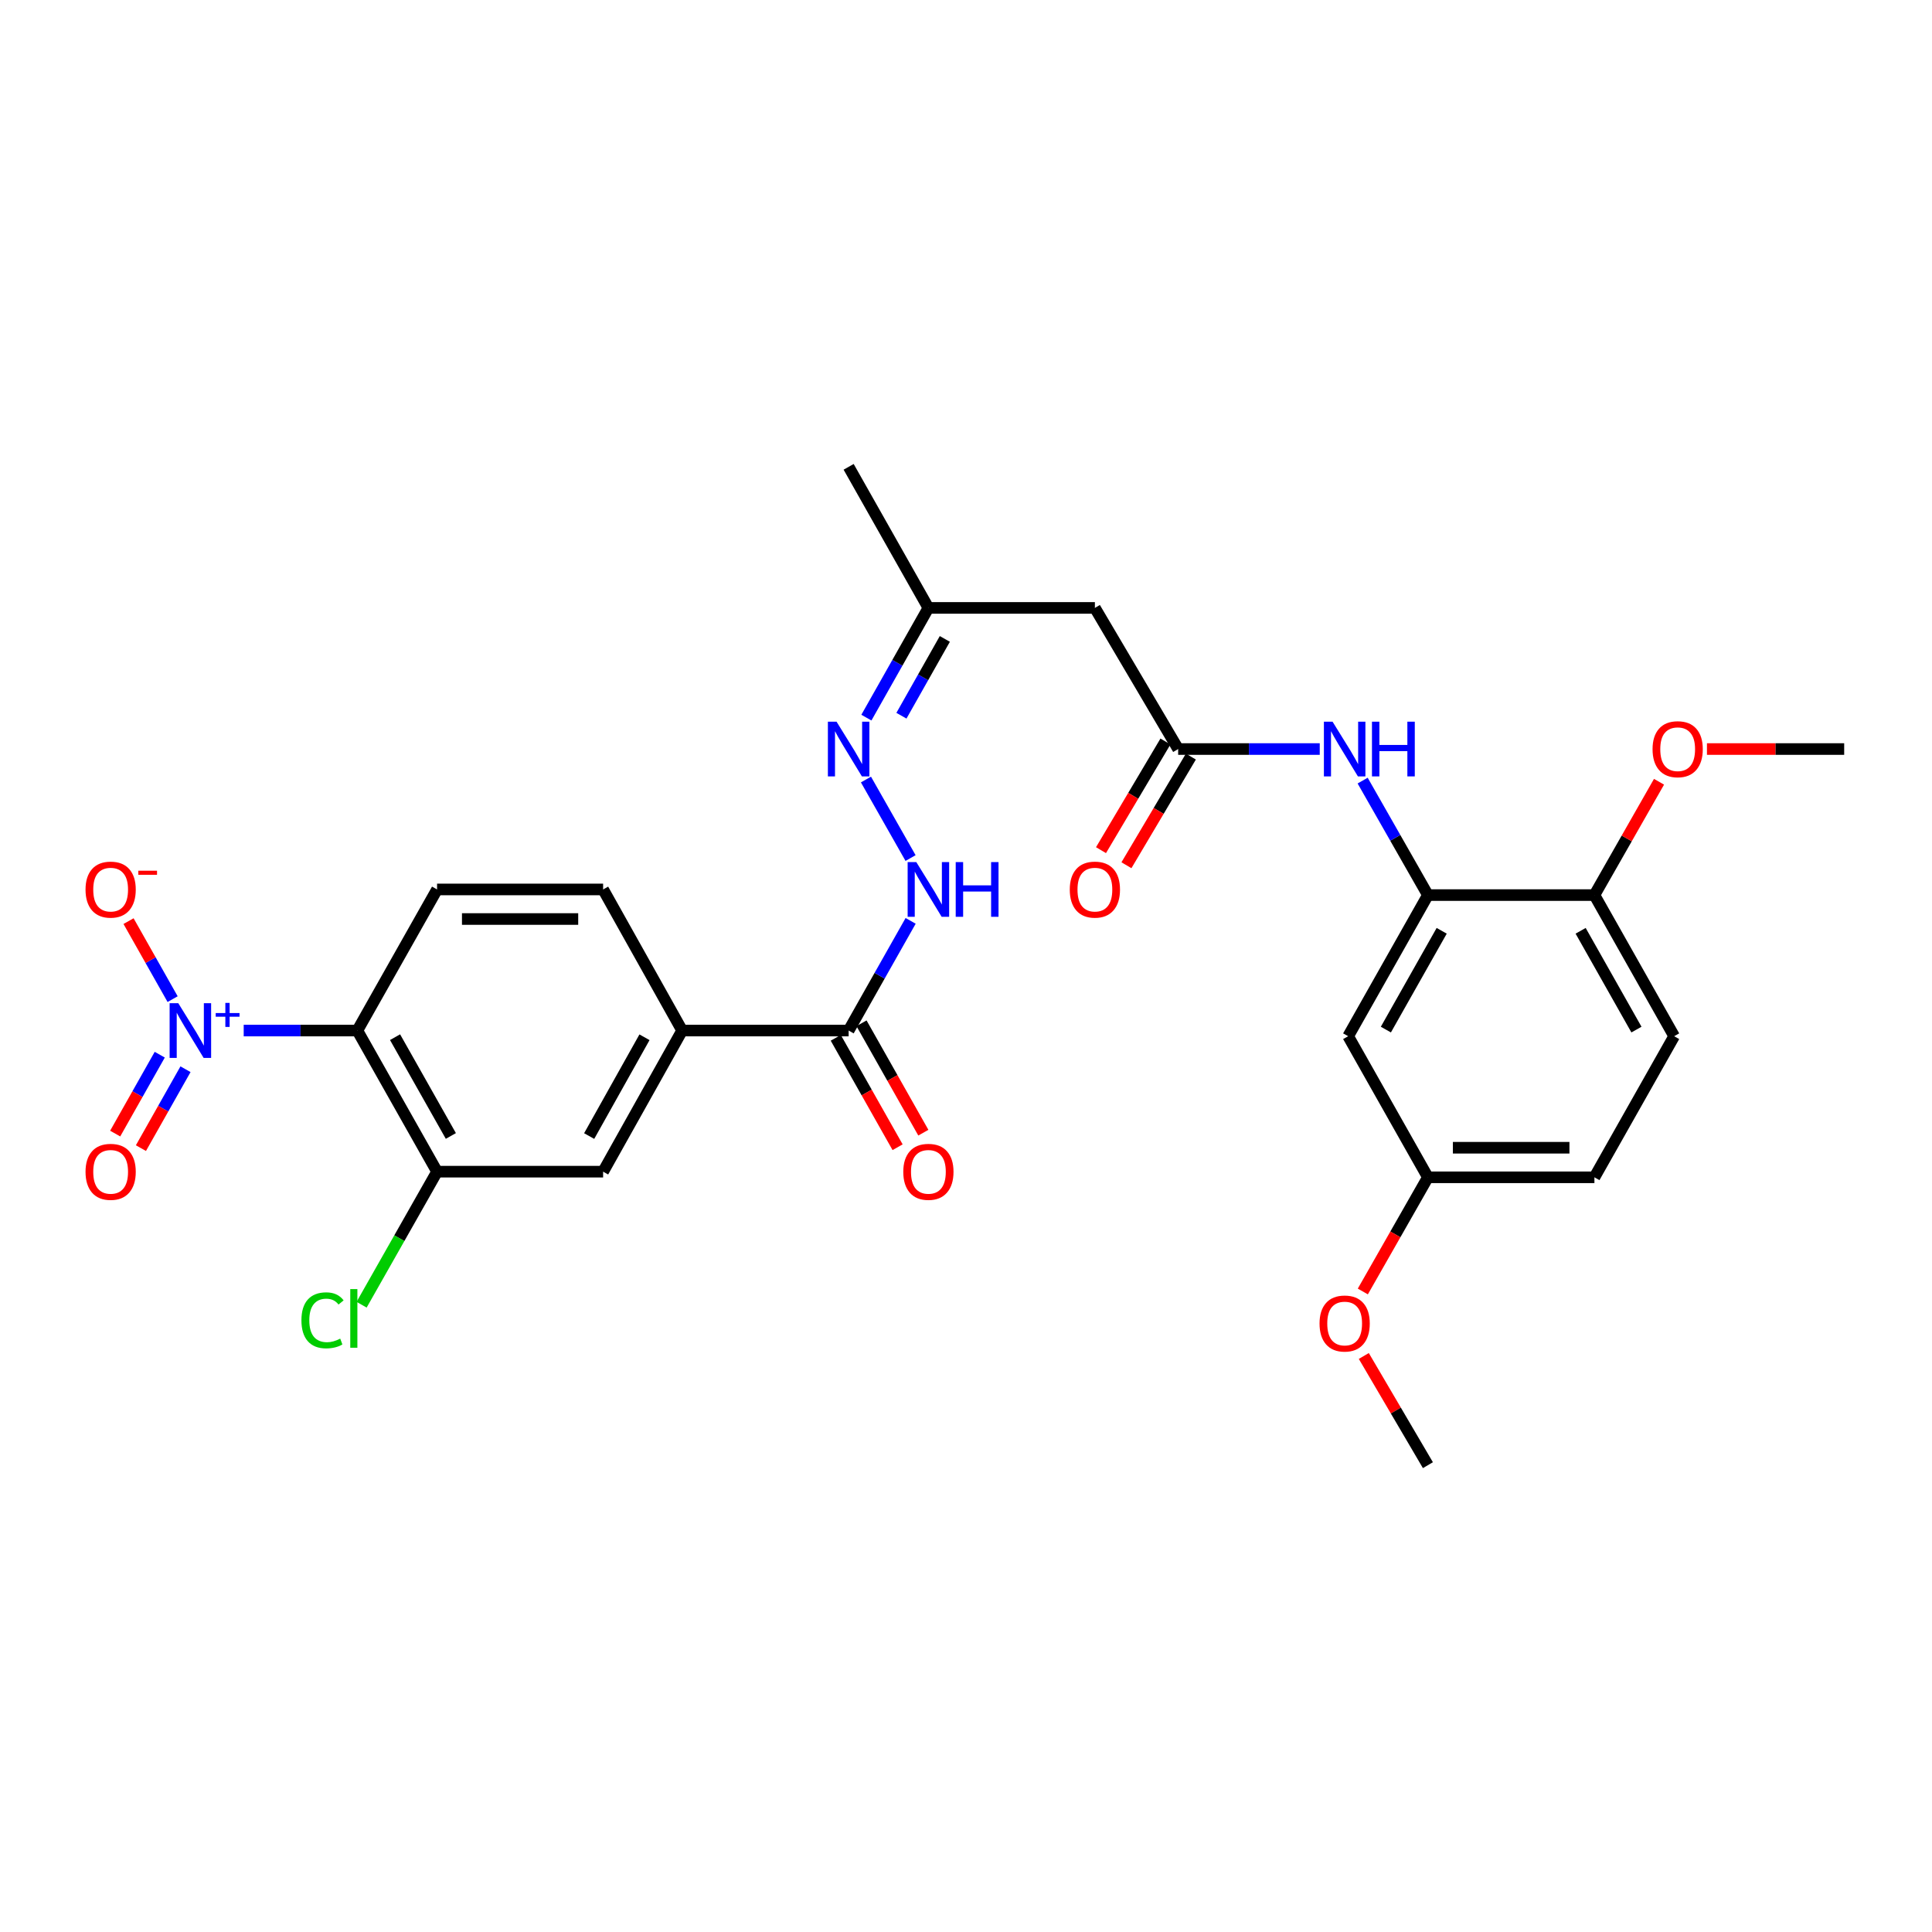 <?xml version='1.0' encoding='iso-8859-1'?>
<svg version='1.1' baseProfile='full'
              xmlns='http://www.w3.org/2000/svg'
                      xmlns:rdkit='http://www.rdkit.org/xml'
                      xmlns:xlink='http://www.w3.org/1999/xlink'
                  xml:space='preserve'
width='1000px' height='1000px' viewBox='0 0 1000 1000'>
<!-- END OF HEADER -->
<rect style='opacity:1.0;fill:#FFFFFF;stroke:none' width='1000' height='1000' x='0' y='0'> </rect>
<path class='bond-0' d='M 126.141,533.408 L 155.554,533.408' style='fill:none;fill-rule:evenodd;stroke:#0000FF;stroke-width:6px;stroke-linecap:butt;stroke-linejoin:miter;stroke-opacity:1' />
<path class='bond-0' d='M 155.554,533.408 L 184.967,533.408' style='fill:none;fill-rule:evenodd;stroke:#000000;stroke-width:6px;stroke-linecap:butt;stroke-linejoin:miter;stroke-opacity:1' />
<path class='bond-13' d='M 89.35,517.151 L 77.941,496.959' style='fill:none;fill-rule:evenodd;stroke:#0000FF;stroke-width:6px;stroke-linecap:butt;stroke-linejoin:miter;stroke-opacity:1' />
<path class='bond-13' d='M 77.941,496.959 L 66.532,476.767' style='fill:none;fill-rule:evenodd;stroke:#FF0000;stroke-width:6px;stroke-linecap:butt;stroke-linejoin:miter;stroke-opacity:1' />
<path class='bond-14' d='M 82.689,545.901 L 71.153,566.321' style='fill:none;fill-rule:evenodd;stroke:#0000FF;stroke-width:6px;stroke-linecap:butt;stroke-linejoin:miter;stroke-opacity:1' />
<path class='bond-14' d='M 71.153,566.321 L 59.618,586.742' style='fill:none;fill-rule:evenodd;stroke:#FF0000;stroke-width:6px;stroke-linecap:butt;stroke-linejoin:miter;stroke-opacity:1' />
<path class='bond-14' d='M 96.014,553.429 L 84.479,573.849' style='fill:none;fill-rule:evenodd;stroke:#0000FF;stroke-width:6px;stroke-linecap:butt;stroke-linejoin:miter;stroke-opacity:1' />
<path class='bond-14' d='M 84.479,573.849 L 72.944,594.269' style='fill:none;fill-rule:evenodd;stroke:#FF0000;stroke-width:6px;stroke-linecap:butt;stroke-linejoin:miter;stroke-opacity:1' />
<path class='bond-1' d='M 184.967,533.408 L 226.223,606.456' style='fill:none;fill-rule:evenodd;stroke:#000000;stroke-width:6px;stroke-linecap:butt;stroke-linejoin:miter;stroke-opacity:1' />
<path class='bond-1' d='M 204.482,536.838 L 233.361,587.972' style='fill:none;fill-rule:evenodd;stroke:#000000;stroke-width:6px;stroke-linecap:butt;stroke-linejoin:miter;stroke-opacity:1' />
<path class='bond-9' d='M 184.967,533.408 L 226.223,460.377' style='fill:none;fill-rule:evenodd;stroke:#000000;stroke-width:6px;stroke-linecap:butt;stroke-linejoin:miter;stroke-opacity:1' />
<path class='bond-11' d='M 226.223,606.456 L 312.17,606.456' style='fill:none;fill-rule:evenodd;stroke:#000000;stroke-width:6px;stroke-linecap:butt;stroke-linejoin:miter;stroke-opacity:1' />
<path class='bond-22' d='M 226.223,606.456 L 206.692,640.888' style='fill:none;fill-rule:evenodd;stroke:#000000;stroke-width:6px;stroke-linecap:butt;stroke-linejoin:miter;stroke-opacity:1' />
<path class='bond-22' d='M 206.692,640.888 L 187.162,675.32' style='fill:none;fill-rule:evenodd;stroke:#00CC00;stroke-width:6px;stroke-linecap:butt;stroke-linejoin:miter;stroke-opacity:1' />
<path class='bond-2' d='M 609.813,387.702 L 566.712,314.654' style='fill:none;fill-rule:evenodd;stroke:#000000;stroke-width:6px;stroke-linecap:butt;stroke-linejoin:miter;stroke-opacity:1' />
<path class='bond-5' d='M 609.813,387.702 L 646.454,387.702' style='fill:none;fill-rule:evenodd;stroke:#000000;stroke-width:6px;stroke-linecap:butt;stroke-linejoin:miter;stroke-opacity:1' />
<path class='bond-5' d='M 646.454,387.702 L 683.096,387.702' style='fill:none;fill-rule:evenodd;stroke:#0000FF;stroke-width:6px;stroke-linecap:butt;stroke-linejoin:miter;stroke-opacity:1' />
<path class='bond-19' d='M 603.231,383.799 L 586.553,411.92' style='fill:none;fill-rule:evenodd;stroke:#000000;stroke-width:6px;stroke-linecap:butt;stroke-linejoin:miter;stroke-opacity:1' />
<path class='bond-19' d='M 586.553,411.92 L 569.876,440.041' style='fill:none;fill-rule:evenodd;stroke:#FF0000;stroke-width:6px;stroke-linecap:butt;stroke-linejoin:miter;stroke-opacity:1' />
<path class='bond-19' d='M 616.395,391.606 L 599.718,419.727' style='fill:none;fill-rule:evenodd;stroke:#000000;stroke-width:6px;stroke-linecap:butt;stroke-linejoin:miter;stroke-opacity:1' />
<path class='bond-19' d='M 599.718,419.727 L 583.04,447.848' style='fill:none;fill-rule:evenodd;stroke:#FF0000;stroke-width:6px;stroke-linecap:butt;stroke-linejoin:miter;stroke-opacity:1' />
<path class='bond-3' d='M 739.083,463.293 L 722.192,433.665' style='fill:none;fill-rule:evenodd;stroke:#000000;stroke-width:6px;stroke-linecap:butt;stroke-linejoin:miter;stroke-opacity:1' />
<path class='bond-3' d='M 722.192,433.665 L 705.302,404.038' style='fill:none;fill-rule:evenodd;stroke:#0000FF;stroke-width:6px;stroke-linecap:butt;stroke-linejoin:miter;stroke-opacity:1' />
<path class='bond-12' d='M 739.083,463.293 L 697.81,536.341' style='fill:none;fill-rule:evenodd;stroke:#000000;stroke-width:6px;stroke-linecap:butt;stroke-linejoin:miter;stroke-opacity:1' />
<path class='bond-12' d='M 746.217,481.779 L 717.326,532.913' style='fill:none;fill-rule:evenodd;stroke:#000000;stroke-width:6px;stroke-linecap:butt;stroke-linejoin:miter;stroke-opacity:1' />
<path class='bond-15' d='M 739.083,463.293 L 825.268,463.293' style='fill:none;fill-rule:evenodd;stroke:#000000;stroke-width:6px;stroke-linecap:butt;stroke-linejoin:miter;stroke-opacity:1' />
<path class='bond-4' d='M 439.254,533.408 L 353.077,533.408' style='fill:none;fill-rule:evenodd;stroke:#000000;stroke-width:6px;stroke-linecap:butt;stroke-linejoin:miter;stroke-opacity:1' />
<path class='bond-6' d='M 439.254,533.408 L 455.3,505.021' style='fill:none;fill-rule:evenodd;stroke:#000000;stroke-width:6px;stroke-linecap:butt;stroke-linejoin:miter;stroke-opacity:1' />
<path class='bond-6' d='M 455.3,505.021 L 471.346,476.634' style='fill:none;fill-rule:evenodd;stroke:#0000FF;stroke-width:6px;stroke-linecap:butt;stroke-linejoin:miter;stroke-opacity:1' />
<path class='bond-18' d='M 432.592,537.173 L 448.593,565.488' style='fill:none;fill-rule:evenodd;stroke:#000000;stroke-width:6px;stroke-linecap:butt;stroke-linejoin:miter;stroke-opacity:1' />
<path class='bond-18' d='M 448.593,565.488 L 464.595,593.803' style='fill:none;fill-rule:evenodd;stroke:#FF0000;stroke-width:6px;stroke-linecap:butt;stroke-linejoin:miter;stroke-opacity:1' />
<path class='bond-18' d='M 445.916,529.643 L 461.918,557.958' style='fill:none;fill-rule:evenodd;stroke:#000000;stroke-width:6px;stroke-linecap:butt;stroke-linejoin:miter;stroke-opacity:1' />
<path class='bond-18' d='M 461.918,557.958 L 477.92,586.273' style='fill:none;fill-rule:evenodd;stroke:#FF0000;stroke-width:6px;stroke-linecap:butt;stroke-linejoin:miter;stroke-opacity:1' />
<path class='bond-10' d='M 471.305,444.127 L 448.219,403.485' style='fill:none;fill-rule:evenodd;stroke:#0000FF;stroke-width:6px;stroke-linecap:butt;stroke-linejoin:miter;stroke-opacity:1' />
<path class='bond-7' d='M 353.077,533.408 L 312.17,460.377' style='fill:none;fill-rule:evenodd;stroke:#000000;stroke-width:6px;stroke-linecap:butt;stroke-linejoin:miter;stroke-opacity:1' />
<path class='bond-29' d='M 353.077,533.408 L 312.17,606.456' style='fill:none;fill-rule:evenodd;stroke:#000000;stroke-width:6px;stroke-linecap:butt;stroke-linejoin:miter;stroke-opacity:1' />
<path class='bond-29' d='M 333.587,536.887 L 304.952,588.021' style='fill:none;fill-rule:evenodd;stroke:#000000;stroke-width:6px;stroke-linecap:butt;stroke-linejoin:miter;stroke-opacity:1' />
<path class='bond-8' d='M 566.712,314.654 L 480.536,314.654' style='fill:none;fill-rule:evenodd;stroke:#000000;stroke-width:6px;stroke-linecap:butt;stroke-linejoin:miter;stroke-opacity:1' />
<path class='bond-17' d='M 226.223,460.377 L 312.17,460.377' style='fill:none;fill-rule:evenodd;stroke:#000000;stroke-width:6px;stroke-linecap:butt;stroke-linejoin:miter;stroke-opacity:1' />
<path class='bond-17' d='M 239.115,475.682 L 299.278,475.682' style='fill:none;fill-rule:evenodd;stroke:#000000;stroke-width:6px;stroke-linecap:butt;stroke-linejoin:miter;stroke-opacity:1' />
<path class='bond-16' d='M 448.442,371.445 L 464.489,343.05' style='fill:none;fill-rule:evenodd;stroke:#0000FF;stroke-width:6px;stroke-linecap:butt;stroke-linejoin:miter;stroke-opacity:1' />
<path class='bond-16' d='M 464.489,343.05 L 480.536,314.654' style='fill:none;fill-rule:evenodd;stroke:#000000;stroke-width:6px;stroke-linecap:butt;stroke-linejoin:miter;stroke-opacity:1' />
<path class='bond-16' d='M 466.58,370.456 L 477.813,350.58' style='fill:none;fill-rule:evenodd;stroke:#0000FF;stroke-width:6px;stroke-linecap:butt;stroke-linejoin:miter;stroke-opacity:1' />
<path class='bond-16' d='M 477.813,350.58 L 489.046,330.703' style='fill:none;fill-rule:evenodd;stroke:#000000;stroke-width:6px;stroke-linecap:butt;stroke-linejoin:miter;stroke-opacity:1' />
<path class='bond-21' d='M 697.81,536.341 L 739.083,609.373' style='fill:none;fill-rule:evenodd;stroke:#000000;stroke-width:6px;stroke-linecap:butt;stroke-linejoin:miter;stroke-opacity:1' />
<path class='bond-20' d='M 825.268,463.293 L 866.541,536.341' style='fill:none;fill-rule:evenodd;stroke:#000000;stroke-width:6px;stroke-linecap:butt;stroke-linejoin:miter;stroke-opacity:1' />
<path class='bond-20' d='M 818.133,481.779 L 847.024,532.913' style='fill:none;fill-rule:evenodd;stroke:#000000;stroke-width:6px;stroke-linecap:butt;stroke-linejoin:miter;stroke-opacity:1' />
<path class='bond-24' d='M 825.268,463.293 L 841.987,433.965' style='fill:none;fill-rule:evenodd;stroke:#000000;stroke-width:6px;stroke-linecap:butt;stroke-linejoin:miter;stroke-opacity:1' />
<path class='bond-24' d='M 841.987,433.965 L 858.706,404.638' style='fill:none;fill-rule:evenodd;stroke:#FF0000;stroke-width:6px;stroke-linecap:butt;stroke-linejoin:miter;stroke-opacity:1' />
<path class='bond-26' d='M 480.536,314.654 L 439.254,241.632' style='fill:none;fill-rule:evenodd;stroke:#000000;stroke-width:6px;stroke-linecap:butt;stroke-linejoin:miter;stroke-opacity:1' />
<path class='bond-23' d='M 866.541,536.341 L 825.268,609.373' style='fill:none;fill-rule:evenodd;stroke:#000000;stroke-width:6px;stroke-linecap:butt;stroke-linejoin:miter;stroke-opacity:1' />
<path class='bond-25' d='M 739.083,609.373 L 722.238,638.92' style='fill:none;fill-rule:evenodd;stroke:#000000;stroke-width:6px;stroke-linecap:butt;stroke-linejoin:miter;stroke-opacity:1' />
<path class='bond-25' d='M 722.238,638.92 L 705.394,668.468' style='fill:none;fill-rule:evenodd;stroke:#FF0000;stroke-width:6px;stroke-linecap:butt;stroke-linejoin:miter;stroke-opacity:1' />
<path class='bond-30' d='M 739.083,609.373 L 825.268,609.373' style='fill:none;fill-rule:evenodd;stroke:#000000;stroke-width:6px;stroke-linecap:butt;stroke-linejoin:miter;stroke-opacity:1' />
<path class='bond-30' d='M 752.01,594.067 L 812.34,594.067' style='fill:none;fill-rule:evenodd;stroke:#000000;stroke-width:6px;stroke-linecap:butt;stroke-linejoin:miter;stroke-opacity:1' />
<path class='bond-27' d='M 883.515,387.702 L 919.03,387.702' style='fill:none;fill-rule:evenodd;stroke:#FF0000;stroke-width:6px;stroke-linecap:butt;stroke-linejoin:miter;stroke-opacity:1' />
<path class='bond-27' d='M 919.03,387.702 L 954.545,387.702' style='fill:none;fill-rule:evenodd;stroke:#000000;stroke-width:6px;stroke-linecap:butt;stroke-linejoin:miter;stroke-opacity:1' />
<path class='bond-28' d='M 705.904,701.851 L 722.493,730.11' style='fill:none;fill-rule:evenodd;stroke:#FF0000;stroke-width:6px;stroke-linecap:butt;stroke-linejoin:miter;stroke-opacity:1' />
<path class='bond-28' d='M 722.493,730.11 L 739.083,758.368' style='fill:none;fill-rule:evenodd;stroke:#000000;stroke-width:6px;stroke-linecap:butt;stroke-linejoin:miter;stroke-opacity:1' />
<path  class='atom-0' d='M 92.275 519.248
L 101.555 534.248
Q 102.475 535.728, 103.955 538.408
Q 105.435 541.088, 105.515 541.248
L 105.515 519.248
L 109.275 519.248
L 109.275 547.568
L 105.395 547.568
L 95.435 531.168
Q 94.275 529.248, 93.035 527.048
Q 91.835 524.848, 91.475 524.168
L 91.475 547.568
L 87.795 547.568
L 87.795 519.248
L 92.275 519.248
' fill='#0000FF'/>
<path  class='atom-0' d='M 111.651 524.353
L 116.641 524.353
L 116.641 519.099
L 118.858 519.099
L 118.858 524.353
L 123.98 524.353
L 123.98 526.253
L 118.858 526.253
L 118.858 531.533
L 116.641 531.533
L 116.641 526.253
L 111.651 526.253
L 111.651 524.353
' fill='#0000FF'/>
<path  class='atom-6' d='M 689.73 373.542
L 699.01 388.542
Q 699.93 390.022, 701.41 392.702
Q 702.89 395.382, 702.97 395.542
L 702.97 373.542
L 706.73 373.542
L 706.73 401.862
L 702.85 401.862
L 692.89 385.462
Q 691.73 383.542, 690.49 381.342
Q 689.29 379.142, 688.93 378.462
L 688.93 401.862
L 685.25 401.862
L 685.25 373.542
L 689.73 373.542
' fill='#0000FF'/>
<path  class='atom-6' d='M 710.13 373.542
L 713.97 373.542
L 713.97 385.582
L 728.45 385.582
L 728.45 373.542
L 732.29 373.542
L 732.29 401.862
L 728.45 401.862
L 728.45 388.782
L 713.97 388.782
L 713.97 401.862
L 710.13 401.862
L 710.13 373.542
' fill='#0000FF'/>
<path  class='atom-7' d='M 474.276 446.217
L 483.556 461.217
Q 484.476 462.697, 485.956 465.377
Q 487.436 468.057, 487.516 468.217
L 487.516 446.217
L 491.276 446.217
L 491.276 474.537
L 487.396 474.537
L 477.436 458.137
Q 476.276 456.217, 475.036 454.017
Q 473.836 451.817, 473.476 451.137
L 473.476 474.537
L 469.796 474.537
L 469.796 446.217
L 474.276 446.217
' fill='#0000FF'/>
<path  class='atom-7' d='M 494.676 446.217
L 498.516 446.217
L 498.516 458.257
L 512.996 458.257
L 512.996 446.217
L 516.836 446.217
L 516.836 474.537
L 512.996 474.537
L 512.996 461.457
L 498.516 461.457
L 498.516 474.537
L 494.676 474.537
L 494.676 446.217
' fill='#0000FF'/>
<path  class='atom-11' d='M 432.994 373.542
L 442.274 388.542
Q 443.194 390.022, 444.674 392.702
Q 446.154 395.382, 446.234 395.542
L 446.234 373.542
L 449.994 373.542
L 449.994 401.862
L 446.114 401.862
L 436.154 385.462
Q 434.994 383.542, 433.754 381.342
Q 432.554 379.142, 432.194 378.462
L 432.194 401.862
L 428.514 401.862
L 428.514 373.542
L 432.994 373.542
' fill='#0000FF'/>
<path  class='atom-14' d='M 44.271 460.457
Q 44.271 453.657, 47.631 449.857
Q 50.991 446.057, 57.271 446.057
Q 63.551 446.057, 66.911 449.857
Q 70.271 453.657, 70.271 460.457
Q 70.271 467.337, 66.871 471.257
Q 63.471 475.137, 57.271 475.137
Q 51.031 475.137, 47.631 471.257
Q 44.271 467.377, 44.271 460.457
M 57.271 471.937
Q 61.591 471.937, 63.911 469.057
Q 66.271 466.137, 66.271 460.457
Q 66.271 454.897, 63.911 452.097
Q 61.591 449.257, 57.271 449.257
Q 52.951 449.257, 50.591 452.057
Q 48.271 454.857, 48.271 460.457
Q 48.271 466.177, 50.591 469.057
Q 52.951 471.937, 57.271 471.937
' fill='#FF0000'/>
<path  class='atom-14' d='M 71.591 450.679
L 81.28 450.679
L 81.28 452.791
L 71.591 452.791
L 71.591 450.679
' fill='#FF0000'/>
<path  class='atom-15' d='M 44.271 606.536
Q 44.271 599.736, 47.631 595.936
Q 50.991 592.136, 57.271 592.136
Q 63.551 592.136, 66.911 595.936
Q 70.271 599.736, 70.271 606.536
Q 70.271 613.416, 66.871 617.336
Q 63.471 621.216, 57.271 621.216
Q 51.031 621.216, 47.631 617.336
Q 44.271 613.456, 44.271 606.536
M 57.271 618.016
Q 61.591 618.016, 63.911 615.136
Q 66.271 612.216, 66.271 606.536
Q 66.271 600.976, 63.911 598.176
Q 61.591 595.336, 57.271 595.336
Q 52.951 595.336, 50.591 598.136
Q 48.271 600.936, 48.271 606.536
Q 48.271 612.256, 50.591 615.136
Q 52.951 618.016, 57.271 618.016
' fill='#FF0000'/>
<path  class='atom-19' d='M 467.536 606.536
Q 467.536 599.736, 470.896 595.936
Q 474.256 592.136, 480.536 592.136
Q 486.816 592.136, 490.176 595.936
Q 493.536 599.736, 493.536 606.536
Q 493.536 613.416, 490.136 617.336
Q 486.736 621.216, 480.536 621.216
Q 474.296 621.216, 470.896 617.336
Q 467.536 613.456, 467.536 606.536
M 480.536 618.016
Q 484.856 618.016, 487.176 615.136
Q 489.536 612.216, 489.536 606.536
Q 489.536 600.976, 487.176 598.176
Q 484.856 595.336, 480.536 595.336
Q 476.216 595.336, 473.856 598.136
Q 471.536 600.936, 471.536 606.536
Q 471.536 612.256, 473.856 615.136
Q 476.216 618.016, 480.536 618.016
' fill='#FF0000'/>
<path  class='atom-20' d='M 553.712 460.457
Q 553.712 453.657, 557.072 449.857
Q 560.432 446.057, 566.712 446.057
Q 572.992 446.057, 576.352 449.857
Q 579.712 453.657, 579.712 460.457
Q 579.712 467.337, 576.312 471.257
Q 572.912 475.137, 566.712 475.137
Q 560.472 475.137, 557.072 471.257
Q 553.712 467.377, 553.712 460.457
M 566.712 471.937
Q 571.032 471.937, 573.352 469.057
Q 575.712 466.137, 575.712 460.457
Q 575.712 454.897, 573.352 452.097
Q 571.032 449.257, 566.712 449.257
Q 562.392 449.257, 560.032 452.057
Q 557.712 454.857, 557.712 460.457
Q 557.712 466.177, 560.032 469.057
Q 562.392 471.937, 566.712 471.937
' fill='#FF0000'/>
<path  class='atom-23' d='M 156.019 683.392
Q 156.019 676.352, 159.299 672.672
Q 162.619 668.952, 168.899 668.952
Q 174.739 668.952, 177.859 673.072
L 175.219 675.232
Q 172.939 672.232, 168.899 672.232
Q 164.619 672.232, 162.339 675.112
Q 160.099 677.952, 160.099 683.392
Q 160.099 688.992, 162.419 691.872
Q 164.779 694.752, 169.339 694.752
Q 172.459 694.752, 176.099 692.872
L 177.219 695.872
Q 175.739 696.832, 173.499 697.392
Q 171.259 697.952, 168.779 697.952
Q 162.619 697.952, 159.299 694.192
Q 156.019 690.432, 156.019 683.392
' fill='#00CC00'/>
<path  class='atom-23' d='M 181.299 667.232
L 184.979 667.232
L 184.979 697.592
L 181.299 697.592
L 181.299 667.232
' fill='#00CC00'/>
<path  class='atom-25' d='M 855.36 387.782
Q 855.36 380.982, 858.72 377.182
Q 862.08 373.382, 868.36 373.382
Q 874.64 373.382, 878 377.182
Q 881.36 380.982, 881.36 387.782
Q 881.36 394.662, 877.96 398.582
Q 874.56 402.462, 868.36 402.462
Q 862.12 402.462, 858.72 398.582
Q 855.36 394.702, 855.36 387.782
M 868.36 399.262
Q 872.68 399.262, 875 396.382
Q 877.36 393.462, 877.36 387.782
Q 877.36 382.222, 875 379.422
Q 872.68 376.582, 868.36 376.582
Q 864.04 376.582, 861.68 379.382
Q 859.36 382.182, 859.36 387.782
Q 859.36 393.502, 861.68 396.382
Q 864.04 399.262, 868.36 399.262
' fill='#FF0000'/>
<path  class='atom-26' d='M 682.99 685.043
Q 682.99 678.243, 686.35 674.443
Q 689.71 670.643, 695.99 670.643
Q 702.27 670.643, 705.63 674.443
Q 708.99 678.243, 708.99 685.043
Q 708.99 691.923, 705.59 695.843
Q 702.19 699.723, 695.99 699.723
Q 689.75 699.723, 686.35 695.843
Q 682.99 691.963, 682.99 685.043
M 695.99 696.523
Q 700.31 696.523, 702.63 693.643
Q 704.99 690.723, 704.99 685.043
Q 704.99 679.483, 702.63 676.683
Q 700.31 673.843, 695.99 673.843
Q 691.67 673.843, 689.31 676.643
Q 686.99 679.443, 686.99 685.043
Q 686.99 690.763, 689.31 693.643
Q 691.67 696.523, 695.99 696.523
' fill='#FF0000'/>
</svg>
